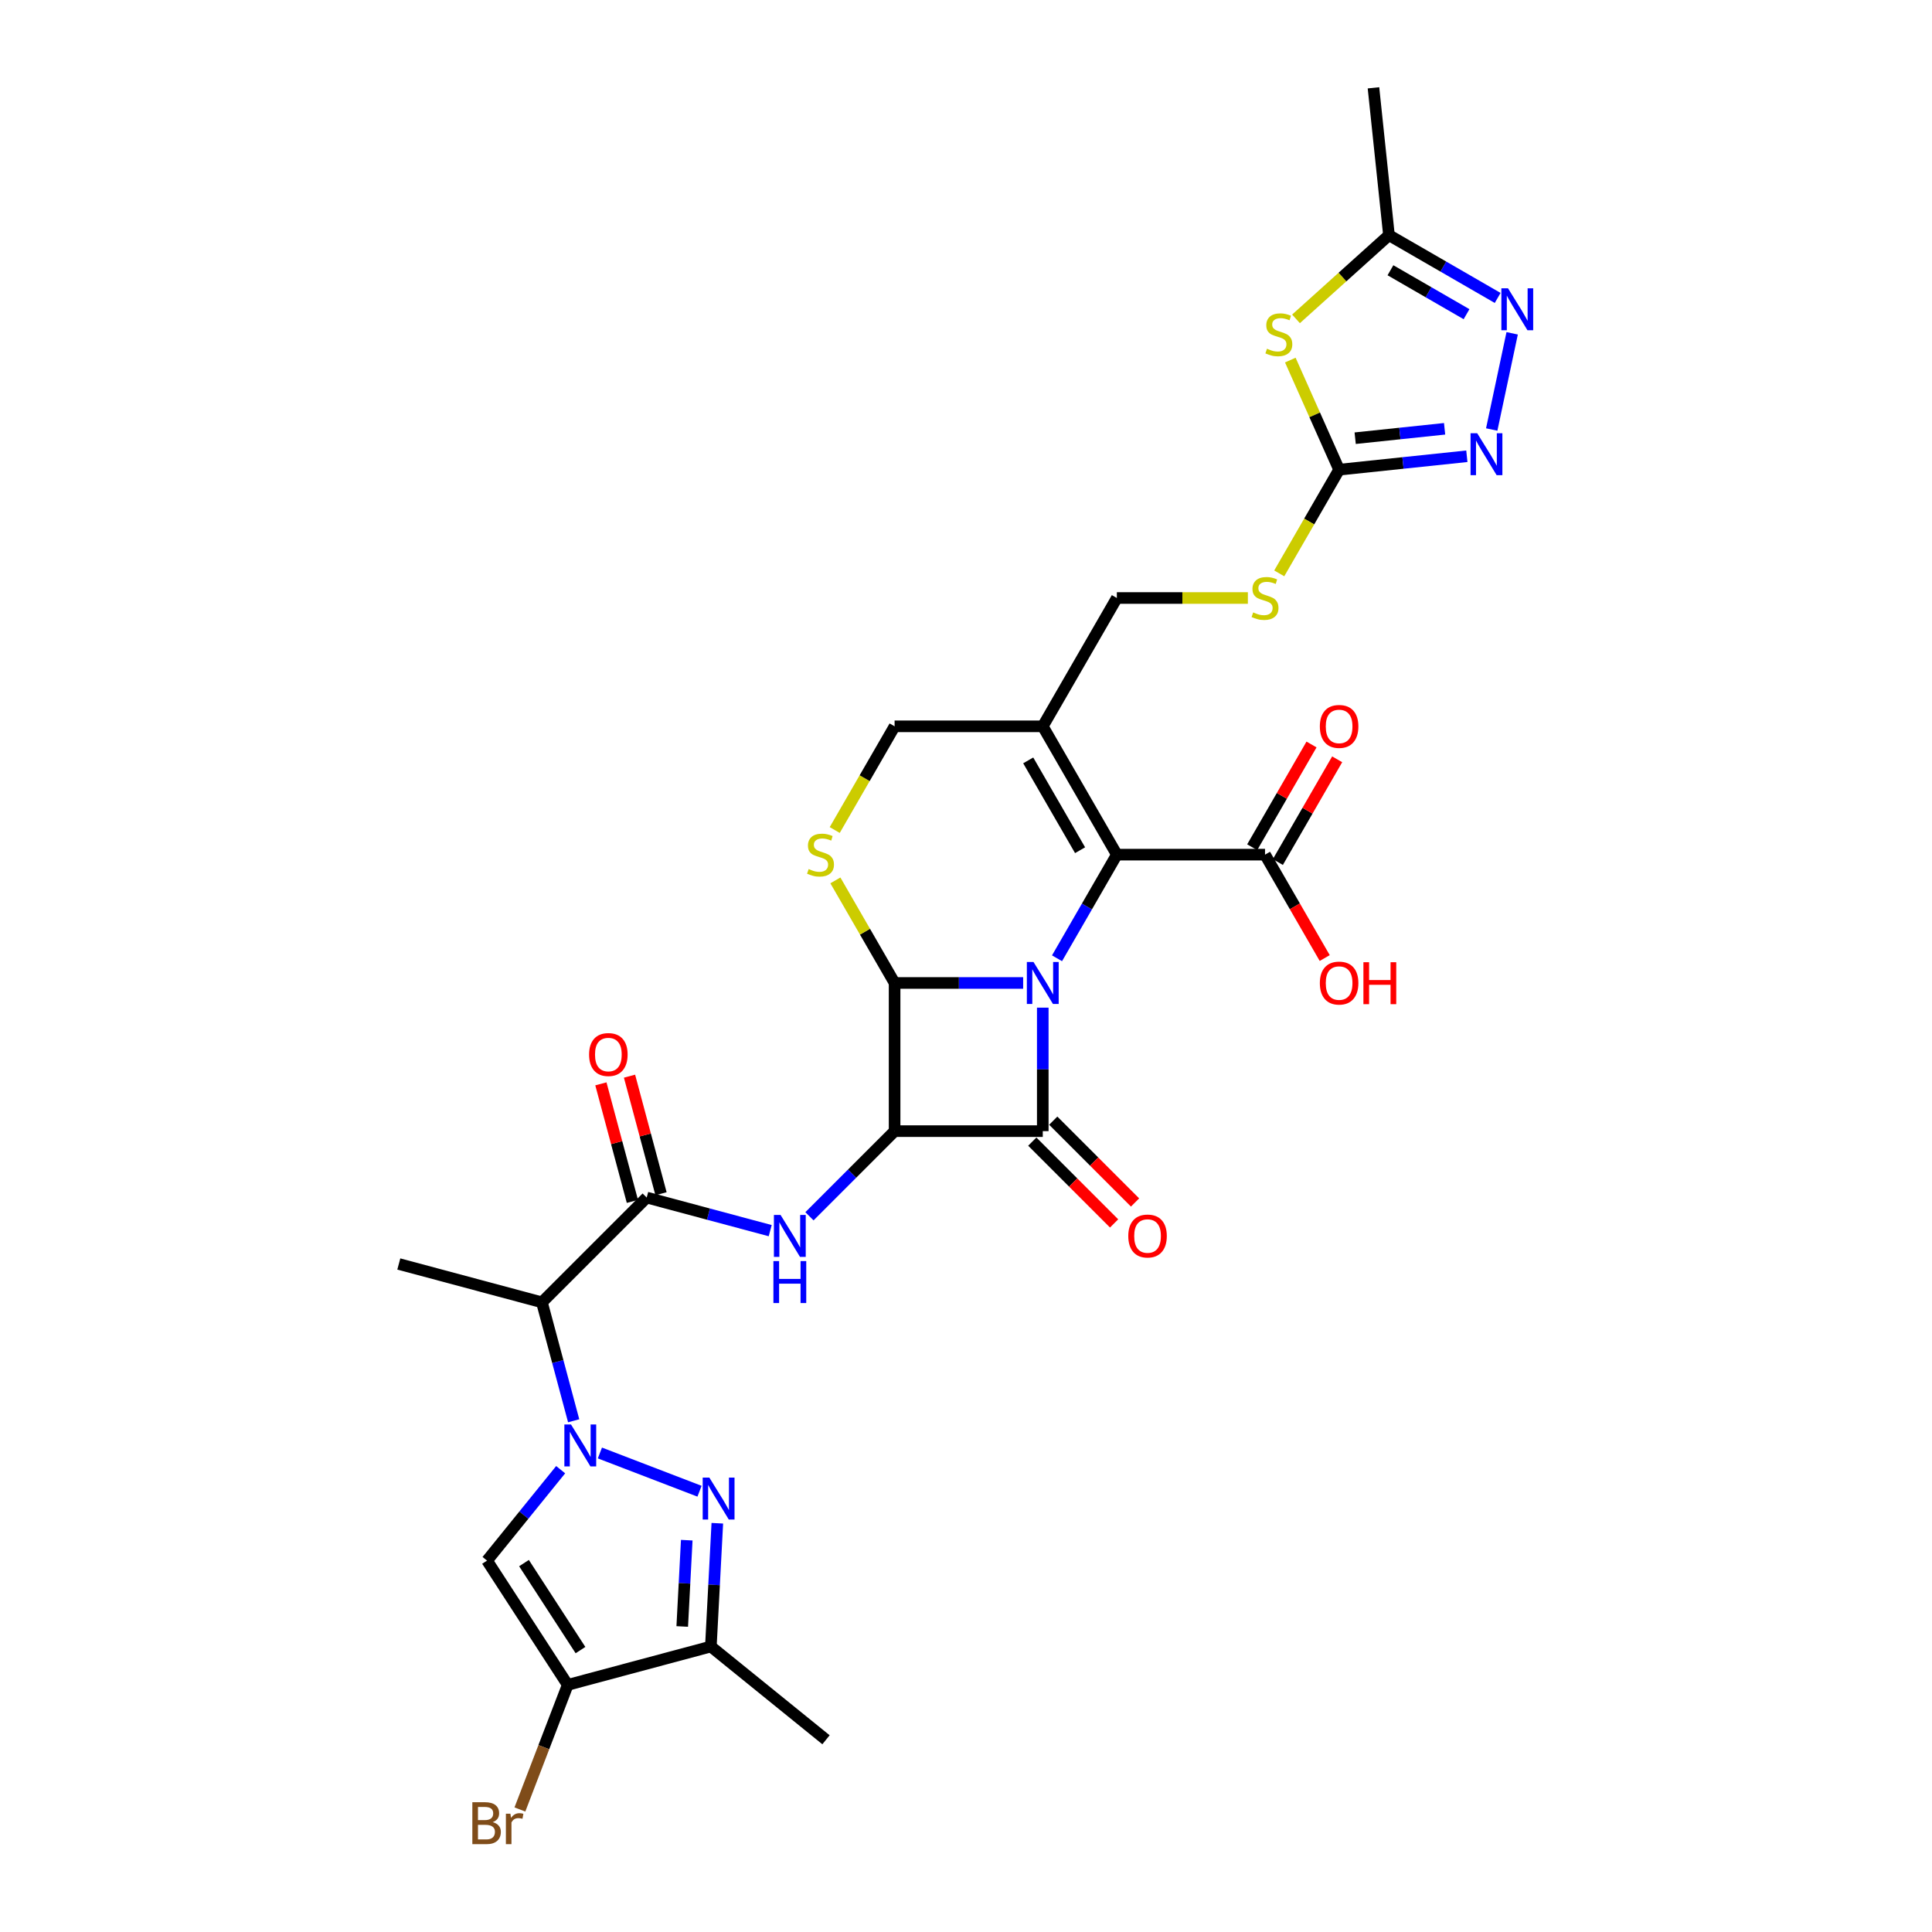 <?xml version='1.0' encoding='iso-8859-1'?>
<svg version='1.1' baseProfile='full'
              xmlns='http://www.w3.org/2000/svg'
                      xmlns:rdkit='http://www.rdkit.org/xml'
                      xmlns:xlink='http://www.w3.org/1999/xlink'
                  xml:space='preserve'
width='1000px' height='1000px' viewBox='0 0 1000 1000'>
<!-- END OF HEADER -->
<rect style='opacity:1.0;fill:#FFFFFF;stroke:none' width='1000' height='1000' x='0' y='0'> </rect>
<path class='bond-0' d='M 539.736,521.558 L 539.736,553.516' style='fill:none;fill-rule:evenodd;stroke:#0000FF;stroke-width:6px;stroke-linecap:butt;stroke-linejoin:miter;stroke-opacity:1' />
<path class='bond-0' d='M 539.736,553.516 L 539.736,585.474' style='fill:none;fill-rule:evenodd;stroke:#000000;stroke-width:6px;stroke-linecap:butt;stroke-linejoin:miter;stroke-opacity:1' />
<path class='bond-2' d='M 529.582,508.781 L 496.312,508.781' style='fill:none;fill-rule:evenodd;stroke:#0000FF;stroke-width:6px;stroke-linecap:butt;stroke-linejoin:miter;stroke-opacity:1' />
<path class='bond-2' d='M 496.312,508.781 L 463.043,508.781' style='fill:none;fill-rule:evenodd;stroke:#000000;stroke-width:6px;stroke-linecap:butt;stroke-linejoin:miter;stroke-opacity:1' />
<path class='bond-4' d='M 547.113,496.004 L 562.598,469.183' style='fill:none;fill-rule:evenodd;stroke:#0000FF;stroke-width:6px;stroke-linecap:butt;stroke-linejoin:miter;stroke-opacity:1' />
<path class='bond-4' d='M 562.598,469.183 L 578.082,442.362' style='fill:none;fill-rule:evenodd;stroke:#000000;stroke-width:6px;stroke-linecap:butt;stroke-linejoin:miter;stroke-opacity:1' />
<path class='bond-21' d='M 534.313,590.897 L 555.484,612.068' style='fill:none;fill-rule:evenodd;stroke:#000000;stroke-width:6px;stroke-linecap:butt;stroke-linejoin:miter;stroke-opacity:1' />
<path class='bond-21' d='M 555.484,612.068 L 576.656,633.24' style='fill:none;fill-rule:evenodd;stroke:#FF0000;stroke-width:6px;stroke-linecap:butt;stroke-linejoin:miter;stroke-opacity:1' />
<path class='bond-21' d='M 545.159,580.051 L 566.33,601.222' style='fill:none;fill-rule:evenodd;stroke:#000000;stroke-width:6px;stroke-linecap:butt;stroke-linejoin:miter;stroke-opacity:1' />
<path class='bond-21' d='M 566.33,601.222 L 587.502,622.394' style='fill:none;fill-rule:evenodd;stroke:#FF0000;stroke-width:6px;stroke-linecap:butt;stroke-linejoin:miter;stroke-opacity:1' />
<path class='bond-31' d='M 539.736,585.474 L 463.043,585.474' style='fill:none;fill-rule:evenodd;stroke:#000000;stroke-width:6px;stroke-linecap:butt;stroke-linejoin:miter;stroke-opacity:1' />
<path class='bond-1' d='M 463.043,585.474 L 463.043,508.781' style='fill:none;fill-rule:evenodd;stroke:#000000;stroke-width:6px;stroke-linecap:butt;stroke-linejoin:miter;stroke-opacity:1' />
<path class='bond-7' d='M 463.043,585.474 L 441.005,607.512' style='fill:none;fill-rule:evenodd;stroke:#000000;stroke-width:6px;stroke-linecap:butt;stroke-linejoin:miter;stroke-opacity:1' />
<path class='bond-7' d='M 441.005,607.512 L 418.967,629.55' style='fill:none;fill-rule:evenodd;stroke:#0000FF;stroke-width:6px;stroke-linecap:butt;stroke-linejoin:miter;stroke-opacity:1' />
<path class='bond-11' d='M 463.043,508.781 L 447.717,482.236' style='fill:none;fill-rule:evenodd;stroke:#000000;stroke-width:6px;stroke-linecap:butt;stroke-linejoin:miter;stroke-opacity:1' />
<path class='bond-11' d='M 447.717,482.236 L 432.392,455.692' style='fill:none;fill-rule:evenodd;stroke:#CCCC00;stroke-width:6px;stroke-linecap:butt;stroke-linejoin:miter;stroke-opacity:1' />
<path class='bond-3' d='M 296.929,735.387 L 288.715,704.736' style='fill:none;fill-rule:evenodd;stroke:#0000FF;stroke-width:6px;stroke-linecap:butt;stroke-linejoin:miter;stroke-opacity:1' />
<path class='bond-3' d='M 288.715,704.736 L 280.502,674.085' style='fill:none;fill-rule:evenodd;stroke:#000000;stroke-width:6px;stroke-linecap:butt;stroke-linejoin:miter;stroke-opacity:1' />
<path class='bond-5' d='M 310.506,752.062 L 362.069,771.855' style='fill:none;fill-rule:evenodd;stroke:#0000FF;stroke-width:6px;stroke-linecap:butt;stroke-linejoin:miter;stroke-opacity:1' />
<path class='bond-6' d='M 290.198,760.704 L 271.143,784.235' style='fill:none;fill-rule:evenodd;stroke:#0000FF;stroke-width:6px;stroke-linecap:butt;stroke-linejoin:miter;stroke-opacity:1' />
<path class='bond-6' d='M 271.143,784.235 L 252.088,807.766' style='fill:none;fill-rule:evenodd;stroke:#000000;stroke-width:6px;stroke-linecap:butt;stroke-linejoin:miter;stroke-opacity:1' />
<path class='bond-12' d='M 578.082,442.362 L 539.736,375.944' style='fill:none;fill-rule:evenodd;stroke:#000000;stroke-width:6px;stroke-linecap:butt;stroke-linejoin:miter;stroke-opacity:1' />
<path class='bond-12' d='M 559.047,440.069 L 532.204,393.576' style='fill:none;fill-rule:evenodd;stroke:#000000;stroke-width:6px;stroke-linecap:butt;stroke-linejoin:miter;stroke-opacity:1' />
<path class='bond-19' d='M 578.082,442.362 L 654.776,442.362' style='fill:none;fill-rule:evenodd;stroke:#000000;stroke-width:6px;stroke-linecap:butt;stroke-linejoin:miter;stroke-opacity:1' />
<path class='bond-14' d='M 371.282,788.426 L 369.61,820.331' style='fill:none;fill-rule:evenodd;stroke:#0000FF;stroke-width:6px;stroke-linecap:butt;stroke-linejoin:miter;stroke-opacity:1' />
<path class='bond-14' d='M 369.61,820.331 L 367.938,852.237' style='fill:none;fill-rule:evenodd;stroke:#000000;stroke-width:6px;stroke-linecap:butt;stroke-linejoin:miter;stroke-opacity:1' />
<path class='bond-14' d='M 355.462,797.195 L 354.292,819.529' style='fill:none;fill-rule:evenodd;stroke:#0000FF;stroke-width:6px;stroke-linecap:butt;stroke-linejoin:miter;stroke-opacity:1' />
<path class='bond-14' d='M 354.292,819.529 L 353.122,841.862' style='fill:none;fill-rule:evenodd;stroke:#000000;stroke-width:6px;stroke-linecap:butt;stroke-linejoin:miter;stroke-opacity:1' />
<path class='bond-9' d='M 252.088,807.766 L 293.858,872.087' style='fill:none;fill-rule:evenodd;stroke:#000000;stroke-width:6px;stroke-linecap:butt;stroke-linejoin:miter;stroke-opacity:1' />
<path class='bond-9' d='M 271.217,809.06 L 300.456,854.084' style='fill:none;fill-rule:evenodd;stroke:#000000;stroke-width:6px;stroke-linecap:butt;stroke-linejoin:miter;stroke-opacity:1' />
<path class='bond-10' d='M 398.658,636.983 L 366.696,628.419' style='fill:none;fill-rule:evenodd;stroke:#0000FF;stroke-width:6px;stroke-linecap:butt;stroke-linejoin:miter;stroke-opacity:1' />
<path class='bond-10' d='M 366.696,628.419 L 334.733,619.854' style='fill:none;fill-rule:evenodd;stroke:#000000;stroke-width:6px;stroke-linecap:butt;stroke-linejoin:miter;stroke-opacity:1' />
<path class='bond-8' d='M 667.863,186.375 L 680.493,214.741' style='fill:none;fill-rule:evenodd;stroke:#CCCC00;stroke-width:6px;stroke-linecap:butt;stroke-linejoin:miter;stroke-opacity:1' />
<path class='bond-8' d='M 680.493,214.741 L 693.122,243.108' style='fill:none;fill-rule:evenodd;stroke:#000000;stroke-width:6px;stroke-linecap:butt;stroke-linejoin:miter;stroke-opacity:1' />
<path class='bond-18' d='M 670.809,165.049 L 694.866,143.388' style='fill:none;fill-rule:evenodd;stroke:#CCCC00;stroke-width:6px;stroke-linecap:butt;stroke-linejoin:miter;stroke-opacity:1' />
<path class='bond-18' d='M 694.866,143.388 L 718.922,121.728' style='fill:none;fill-rule:evenodd;stroke:#000000;stroke-width:6px;stroke-linecap:butt;stroke-linejoin:miter;stroke-opacity:1' />
<path class='bond-26' d='M 293.858,872.087 L 281.479,904.335' style='fill:none;fill-rule:evenodd;stroke:#000000;stroke-width:6px;stroke-linecap:butt;stroke-linejoin:miter;stroke-opacity:1' />
<path class='bond-26' d='M 281.479,904.335 L 269.099,936.584' style='fill:none;fill-rule:evenodd;stroke:#7F4C19;stroke-width:6px;stroke-linecap:butt;stroke-linejoin:miter;stroke-opacity:1' />
<path class='bond-34' d='M 293.858,872.087 L 367.938,852.237' style='fill:none;fill-rule:evenodd;stroke:#000000;stroke-width:6px;stroke-linecap:butt;stroke-linejoin:miter;stroke-opacity:1' />
<path class='bond-15' d='M 334.733,619.854 L 280.502,674.085' style='fill:none;fill-rule:evenodd;stroke:#000000;stroke-width:6px;stroke-linecap:butt;stroke-linejoin:miter;stroke-opacity:1' />
<path class='bond-24' d='M 342.141,617.869 L 333.989,587.448' style='fill:none;fill-rule:evenodd;stroke:#000000;stroke-width:6px;stroke-linecap:butt;stroke-linejoin:miter;stroke-opacity:1' />
<path class='bond-24' d='M 333.989,587.448 L 325.838,557.027' style='fill:none;fill-rule:evenodd;stroke:#FF0000;stroke-width:6px;stroke-linecap:butt;stroke-linejoin:miter;stroke-opacity:1' />
<path class='bond-24' d='M 327.325,621.839 L 319.173,591.418' style='fill:none;fill-rule:evenodd;stroke:#000000;stroke-width:6px;stroke-linecap:butt;stroke-linejoin:miter;stroke-opacity:1' />
<path class='bond-24' d='M 319.173,591.418 L 311.022,560.997' style='fill:none;fill-rule:evenodd;stroke:#FF0000;stroke-width:6px;stroke-linecap:butt;stroke-linejoin:miter;stroke-opacity:1' />
<path class='bond-32' d='M 432.055,429.616 L 447.549,402.78' style='fill:none;fill-rule:evenodd;stroke:#CCCC00;stroke-width:6px;stroke-linecap:butt;stroke-linejoin:miter;stroke-opacity:1' />
<path class='bond-32' d='M 447.549,402.78 L 463.043,375.944' style='fill:none;fill-rule:evenodd;stroke:#000000;stroke-width:6px;stroke-linecap:butt;stroke-linejoin:miter;stroke-opacity:1' />
<path class='bond-20' d='M 539.736,375.944 L 463.043,375.944' style='fill:none;fill-rule:evenodd;stroke:#000000;stroke-width:6px;stroke-linecap:butt;stroke-linejoin:miter;stroke-opacity:1' />
<path class='bond-23' d='M 539.736,375.944 L 578.082,309.526' style='fill:none;fill-rule:evenodd;stroke:#000000;stroke-width:6px;stroke-linecap:butt;stroke-linejoin:miter;stroke-opacity:1' />
<path class='bond-13' d='M 693.122,243.108 L 677.628,269.944' style='fill:none;fill-rule:evenodd;stroke:#000000;stroke-width:6px;stroke-linecap:butt;stroke-linejoin:miter;stroke-opacity:1' />
<path class='bond-13' d='M 677.628,269.944 L 662.135,296.78' style='fill:none;fill-rule:evenodd;stroke:#CCCC00;stroke-width:6px;stroke-linecap:butt;stroke-linejoin:miter;stroke-opacity:1' />
<path class='bond-16' d='M 693.122,243.108 L 726.182,239.633' style='fill:none;fill-rule:evenodd;stroke:#000000;stroke-width:6px;stroke-linecap:butt;stroke-linejoin:miter;stroke-opacity:1' />
<path class='bond-16' d='M 726.182,239.633 L 759.241,236.159' style='fill:none;fill-rule:evenodd;stroke:#0000FF;stroke-width:6px;stroke-linecap:butt;stroke-linejoin:miter;stroke-opacity:1' />
<path class='bond-16' d='M 701.437,226.811 L 724.578,224.379' style='fill:none;fill-rule:evenodd;stroke:#000000;stroke-width:6px;stroke-linecap:butt;stroke-linejoin:miter;stroke-opacity:1' />
<path class='bond-16' d='M 724.578,224.379 L 747.72,221.946' style='fill:none;fill-rule:evenodd;stroke:#0000FF;stroke-width:6px;stroke-linecap:butt;stroke-linejoin:miter;stroke-opacity:1' />
<path class='bond-28' d='M 367.938,852.237 L 427.539,900.501' style='fill:none;fill-rule:evenodd;stroke:#000000;stroke-width:6px;stroke-linecap:butt;stroke-linejoin:miter;stroke-opacity:1' />
<path class='bond-29' d='M 280.502,674.085 L 206.423,654.235' style='fill:none;fill-rule:evenodd;stroke:#000000;stroke-width:6px;stroke-linecap:butt;stroke-linejoin:miter;stroke-opacity:1' />
<path class='bond-17' d='M 772.111,222.314 L 782.694,172.525' style='fill:none;fill-rule:evenodd;stroke:#0000FF;stroke-width:6px;stroke-linecap:butt;stroke-linejoin:miter;stroke-opacity:1' />
<path class='bond-33' d='M 775.186,154.212 L 747.054,137.97' style='fill:none;fill-rule:evenodd;stroke:#0000FF;stroke-width:6px;stroke-linecap:butt;stroke-linejoin:miter;stroke-opacity:1' />
<path class='bond-33' d='M 747.054,137.97 L 718.922,121.728' style='fill:none;fill-rule:evenodd;stroke:#000000;stroke-width:6px;stroke-linecap:butt;stroke-linejoin:miter;stroke-opacity:1' />
<path class='bond-33' d='M 759.077,162.623 L 739.385,151.253' style='fill:none;fill-rule:evenodd;stroke:#0000FF;stroke-width:6px;stroke-linecap:butt;stroke-linejoin:miter;stroke-opacity:1' />
<path class='bond-33' d='M 739.385,151.253 L 719.693,139.884' style='fill:none;fill-rule:evenodd;stroke:#000000;stroke-width:6px;stroke-linecap:butt;stroke-linejoin:miter;stroke-opacity:1' />
<path class='bond-30' d='M 718.922,121.728 L 710.906,45.455' style='fill:none;fill-rule:evenodd;stroke:#000000;stroke-width:6px;stroke-linecap:butt;stroke-linejoin:miter;stroke-opacity:1' />
<path class='bond-25' d='M 661.417,446.197 L 676.769,419.607' style='fill:none;fill-rule:evenodd;stroke:#000000;stroke-width:6px;stroke-linecap:butt;stroke-linejoin:miter;stroke-opacity:1' />
<path class='bond-25' d='M 676.769,419.607 L 692.121,393.016' style='fill:none;fill-rule:evenodd;stroke:#FF0000;stroke-width:6px;stroke-linecap:butt;stroke-linejoin:miter;stroke-opacity:1' />
<path class='bond-25' d='M 648.134,438.528 L 663.486,411.937' style='fill:none;fill-rule:evenodd;stroke:#000000;stroke-width:6px;stroke-linecap:butt;stroke-linejoin:miter;stroke-opacity:1' />
<path class='bond-25' d='M 663.486,411.937 L 678.838,385.347' style='fill:none;fill-rule:evenodd;stroke:#FF0000;stroke-width:6px;stroke-linecap:butt;stroke-linejoin:miter;stroke-opacity:1' />
<path class='bond-27' d='M 654.776,442.362 L 670.225,469.122' style='fill:none;fill-rule:evenodd;stroke:#000000;stroke-width:6px;stroke-linecap:butt;stroke-linejoin:miter;stroke-opacity:1' />
<path class='bond-27' d='M 670.225,469.122 L 685.674,495.881' style='fill:none;fill-rule:evenodd;stroke:#FF0000;stroke-width:6px;stroke-linecap:butt;stroke-linejoin:miter;stroke-opacity:1' />
<path class='bond-22' d='M 645.895,309.526 L 611.989,309.526' style='fill:none;fill-rule:evenodd;stroke:#CCCC00;stroke-width:6px;stroke-linecap:butt;stroke-linejoin:miter;stroke-opacity:1' />
<path class='bond-22' d='M 611.989,309.526 L 578.082,309.526' style='fill:none;fill-rule:evenodd;stroke:#000000;stroke-width:6px;stroke-linecap:butt;stroke-linejoin:miter;stroke-opacity:1' />
<path  class='atom-0' d='M 534.935 497.921
L 542.052 509.425
Q 542.758 510.56, 543.893 512.615
Q 545.028 514.671, 545.089 514.793
L 545.089 497.921
L 547.973 497.921
L 547.973 519.64
L 544.997 519.64
L 537.358 507.063
Q 536.469 505.59, 535.518 503.903
Q 534.597 502.216, 534.321 501.694
L 534.321 519.64
L 531.499 519.64
L 531.499 497.921
L 534.935 497.921
' fill='#0000FF'/>
<path  class='atom-4' d='M 295.551 737.305
L 302.668 748.809
Q 303.374 749.944, 304.509 751.999
Q 305.644 754.055, 305.705 754.177
L 305.705 737.305
L 308.589 737.305
L 308.589 759.024
L 305.613 759.024
L 297.975 746.447
Q 297.085 744.974, 296.134 743.287
Q 295.214 741.6, 294.938 741.078
L 294.938 759.024
L 292.115 759.024
L 292.115 737.305
L 295.551 737.305
' fill='#0000FF'/>
<path  class='atom-6' d='M 367.15 764.789
L 374.267 776.293
Q 374.973 777.428, 376.108 779.484
Q 377.243 781.539, 377.304 781.662
L 377.304 764.789
L 380.188 764.789
L 380.188 786.509
L 377.212 786.509
L 369.574 773.931
Q 368.684 772.458, 367.733 770.771
Q 366.813 769.084, 366.537 768.562
L 366.537 786.509
L 363.714 786.509
L 363.714 764.789
L 367.15 764.789
' fill='#0000FF'/>
<path  class='atom-8' d='M 404.012 628.844
L 411.129 640.348
Q 411.834 641.483, 412.969 643.539
Q 414.104 645.594, 414.166 645.717
L 414.166 628.844
L 417.049 628.844
L 417.049 650.564
L 414.074 650.564
L 406.435 637.986
Q 405.545 636.514, 404.594 634.826
Q 403.674 633.139, 403.398 632.618
L 403.398 650.564
L 400.576 650.564
L 400.576 628.844
L 404.012 628.844
' fill='#0000FF'/>
<path  class='atom-8' d='M 400.315 652.736
L 403.26 652.736
L 403.26 661.97
L 414.365 661.97
L 414.365 652.736
L 417.31 652.736
L 417.31 674.455
L 414.365 674.455
L 414.365 664.424
L 403.26 664.424
L 403.26 674.455
L 400.315 674.455
L 400.315 652.736
' fill='#0000FF'/>
<path  class='atom-9' d='M 655.793 180.5
Q 656.038 180.592, 657.051 181.021
Q 658.063 181.451, 659.167 181.727
Q 660.302 181.972, 661.407 181.972
Q 663.462 181.972, 664.659 180.991
Q 665.855 179.978, 665.855 178.23
Q 665.855 177.033, 665.241 176.297
Q 664.659 175.561, 663.738 175.162
Q 662.818 174.763, 661.284 174.303
Q 659.351 173.72, 658.186 173.168
Q 657.051 172.616, 656.222 171.45
Q 655.425 170.284, 655.425 168.321
Q 655.425 165.591, 657.265 163.903
Q 659.137 162.216, 662.818 162.216
Q 665.333 162.216, 668.186 163.413
L 667.481 165.775
Q 664.873 164.701, 662.91 164.701
Q 660.793 164.701, 659.627 165.591
Q 658.462 166.45, 658.492 167.953
Q 658.492 169.119, 659.075 169.824
Q 659.689 170.53, 660.548 170.929
Q 661.437 171.327, 662.91 171.787
Q 664.873 172.401, 666.039 173.015
Q 667.205 173.628, 668.033 174.886
Q 668.892 176.113, 668.892 178.23
Q 668.892 181.236, 666.867 182.862
Q 664.873 184.457, 661.529 184.457
Q 659.597 184.457, 658.124 184.028
Q 656.682 183.629, 654.965 182.923
L 655.793 180.5
' fill='#CCCC00'/>
<path  class='atom-12' d='M 418.561 449.817
Q 418.806 449.909, 419.819 450.339
Q 420.831 450.768, 421.935 451.044
Q 423.07 451.29, 424.175 451.29
Q 426.23 451.29, 427.427 450.308
Q 428.623 449.296, 428.623 447.547
Q 428.623 446.351, 428.009 445.614
Q 427.427 444.878, 426.506 444.479
Q 425.586 444.08, 424.052 443.62
Q 422.119 443.037, 420.954 442.485
Q 419.819 441.933, 418.99 440.767
Q 418.193 439.602, 418.193 437.638
Q 418.193 434.908, 420.033 433.221
Q 421.905 431.533, 425.586 431.533
Q 428.101 431.533, 430.954 432.73
L 430.249 435.092
Q 427.641 434.018, 425.678 434.018
Q 423.561 434.018, 422.395 434.908
Q 421.23 435.767, 421.26 437.27
Q 421.26 438.436, 421.843 439.141
Q 422.457 439.847, 423.316 440.246
Q 424.205 440.645, 425.678 441.105
Q 427.641 441.718, 428.807 442.332
Q 429.973 442.945, 430.801 444.203
Q 431.66 445.43, 431.66 447.547
Q 431.66 450.553, 429.635 452.179
Q 427.641 453.774, 424.297 453.774
Q 422.365 453.774, 420.892 453.345
Q 419.45 452.946, 417.732 452.241
L 418.561 449.817
' fill='#CCCC00'/>
<path  class='atom-17' d='M 764.594 224.232
L 771.711 235.736
Q 772.417 236.871, 773.552 238.926
Q 774.687 240.981, 774.748 241.104
L 774.748 224.232
L 777.632 224.232
L 777.632 245.951
L 774.656 245.951
L 767.018 233.373
Q 766.128 231.901, 765.177 230.214
Q 764.257 228.526, 763.981 228.005
L 763.981 245.951
L 761.158 245.951
L 761.158 224.232
L 764.594 224.232
' fill='#0000FF'/>
<path  class='atom-18' d='M 780.54 149.214
L 787.657 160.718
Q 788.362 161.853, 789.497 163.909
Q 790.632 165.964, 790.694 166.087
L 790.694 149.214
L 793.577 149.214
L 793.577 170.934
L 790.602 170.934
L 782.963 158.356
Q 782.073 156.884, 781.122 155.196
Q 780.202 153.509, 779.926 152.988
L 779.926 170.934
L 777.104 170.934
L 777.104 149.214
L 780.54 149.214
' fill='#0000FF'/>
<path  class='atom-22' d='M 583.996 639.765
Q 583.996 634.55, 586.573 631.636
Q 589.15 628.722, 593.966 628.722
Q 598.782 628.722, 601.359 631.636
Q 603.936 634.55, 603.936 639.765
Q 603.936 645.042, 601.329 648.048
Q 598.721 651.024, 593.966 651.024
Q 589.18 651.024, 586.573 648.048
Q 583.996 645.073, 583.996 639.765
M 593.966 648.57
Q 597.279 648.57, 599.059 646.361
Q 600.869 644.122, 600.869 639.765
Q 600.869 635.501, 599.059 633.354
Q 597.279 631.176, 593.966 631.176
Q 590.653 631.176, 588.843 633.323
Q 587.064 635.471, 587.064 639.765
Q 587.064 644.152, 588.843 646.361
Q 590.653 648.57, 593.966 648.57
' fill='#FF0000'/>
<path  class='atom-23' d='M 648.64 316.981
Q 648.886 317.073, 649.898 317.502
Q 650.91 317.932, 652.015 318.208
Q 653.15 318.453, 654.254 318.453
Q 656.309 318.453, 657.506 317.472
Q 658.702 316.459, 658.702 314.711
Q 658.702 313.514, 658.089 312.778
Q 657.506 312.042, 656.586 311.643
Q 655.665 311.244, 654.131 310.784
Q 652.199 310.201, 651.033 309.649
Q 649.898 309.097, 649.07 307.931
Q 648.272 306.765, 648.272 304.802
Q 648.272 302.072, 650.113 300.384
Q 651.984 298.697, 655.665 298.697
Q 658.181 298.697, 661.034 299.893
L 660.328 302.256
Q 657.721 301.182, 655.757 301.182
Q 653.641 301.182, 652.475 302.072
Q 651.309 302.93, 651.34 304.434
Q 651.34 305.599, 651.923 306.305
Q 652.536 307.011, 653.395 307.409
Q 654.285 307.808, 655.757 308.268
Q 657.721 308.882, 658.886 309.495
Q 660.052 310.109, 660.88 311.367
Q 661.739 312.594, 661.739 314.711
Q 661.739 317.717, 659.715 319.343
Q 657.721 320.938, 654.377 320.938
Q 652.444 320.938, 650.972 320.509
Q 649.53 320.11, 647.812 319.404
L 648.64 316.981
' fill='#CCCC00'/>
<path  class='atom-25' d='M 304.913 545.836
Q 304.913 540.621, 307.49 537.706
Q 310.067 534.792, 314.883 534.792
Q 319.699 534.792, 322.276 537.706
Q 324.853 540.621, 324.853 545.836
Q 324.853 551.112, 322.246 554.119
Q 319.638 557.094, 314.883 557.094
Q 310.097 557.094, 307.49 554.119
Q 304.913 551.143, 304.913 545.836
M 314.883 554.64
Q 318.196 554.64, 319.975 552.431
Q 321.785 550.192, 321.785 545.836
Q 321.785 541.572, 319.975 539.424
Q 318.196 537.246, 314.883 537.246
Q 311.57 537.246, 309.76 539.394
Q 307.981 541.541, 307.981 545.836
Q 307.981 550.223, 309.76 552.431
Q 311.57 554.64, 314.883 554.64
' fill='#FF0000'/>
<path  class='atom-26' d='M 683.152 376.006
Q 683.152 370.791, 685.729 367.876
Q 688.306 364.962, 693.122 364.962
Q 697.938 364.962, 700.515 367.876
Q 703.092 370.791, 703.092 376.006
Q 703.092 381.282, 700.485 384.289
Q 697.877 387.264, 693.122 387.264
Q 688.337 387.264, 685.729 384.289
Q 683.152 381.313, 683.152 376.006
M 693.122 384.81
Q 696.435 384.81, 698.215 382.601
Q 700.025 380.362, 700.025 376.006
Q 700.025 371.742, 698.215 369.594
Q 696.435 367.416, 693.122 367.416
Q 689.809 367.416, 687.999 369.563
Q 686.22 371.711, 686.22 376.006
Q 686.22 380.392, 687.999 382.601
Q 689.809 384.81, 693.122 384.81
' fill='#FF0000'/>
<path  class='atom-27' d='M 255.038 943.134
Q 257.124 943.716, 258.167 945.005
Q 259.241 946.263, 259.241 948.134
Q 259.241 951.14, 257.308 952.858
Q 255.406 954.545, 251.786 954.545
L 244.485 954.545
L 244.485 932.826
L 250.897 932.826
Q 254.609 932.826, 256.48 934.329
Q 258.351 935.832, 258.351 938.593
Q 258.351 941.876, 255.038 943.134
M 247.399 935.28
L 247.399 942.09
L 250.897 942.09
Q 253.044 942.09, 254.148 941.232
Q 255.283 940.342, 255.283 938.593
Q 255.283 935.28, 250.897 935.28
L 247.399 935.28
M 251.786 952.091
Q 253.903 952.091, 255.038 951.079
Q 256.173 950.067, 256.173 948.134
Q 256.173 946.355, 254.915 945.465
Q 253.688 944.545, 251.326 944.545
L 247.399 944.545
L 247.399 952.091
L 251.786 952.091
' fill='#7F4C19'/>
<path  class='atom-27' d='M 264.18 938.777
L 264.517 940.955
Q 266.174 938.501, 268.873 938.501
Q 269.732 938.501, 270.898 938.808
L 270.438 941.385
Q 269.119 941.078, 268.383 941.078
Q 267.094 941.078, 266.235 941.6
Q 265.407 942.09, 264.732 943.287
L 264.732 954.545
L 261.848 954.545
L 261.848 938.777
L 264.18 938.777
' fill='#7F4C19'/>
<path  class='atom-28' d='M 683.152 508.842
Q 683.152 503.627, 685.729 500.713
Q 688.306 497.798, 693.122 497.798
Q 697.938 497.798, 700.515 500.713
Q 703.092 503.627, 703.092 508.842
Q 703.092 514.119, 700.485 517.125
Q 697.877 520.101, 693.122 520.101
Q 688.337 520.101, 685.729 517.125
Q 683.152 514.149, 683.152 508.842
M 693.122 517.646
Q 696.435 517.646, 698.215 515.438
Q 700.025 513.198, 700.025 508.842
Q 700.025 504.578, 698.215 502.43
Q 696.435 500.252, 693.122 500.252
Q 689.809 500.252, 687.999 502.4
Q 686.22 504.547, 686.22 508.842
Q 686.22 513.229, 687.999 515.438
Q 689.809 517.646, 693.122 517.646
' fill='#FF0000'/>
<path  class='atom-28' d='M 705.7 498.044
L 708.645 498.044
L 708.645 507.277
L 719.75 507.277
L 719.75 498.044
L 722.695 498.044
L 722.695 519.763
L 719.75 519.763
L 719.75 509.732
L 708.645 509.732
L 708.645 519.763
L 705.7 519.763
L 705.7 498.044
' fill='#FF0000'/>
</svg>
